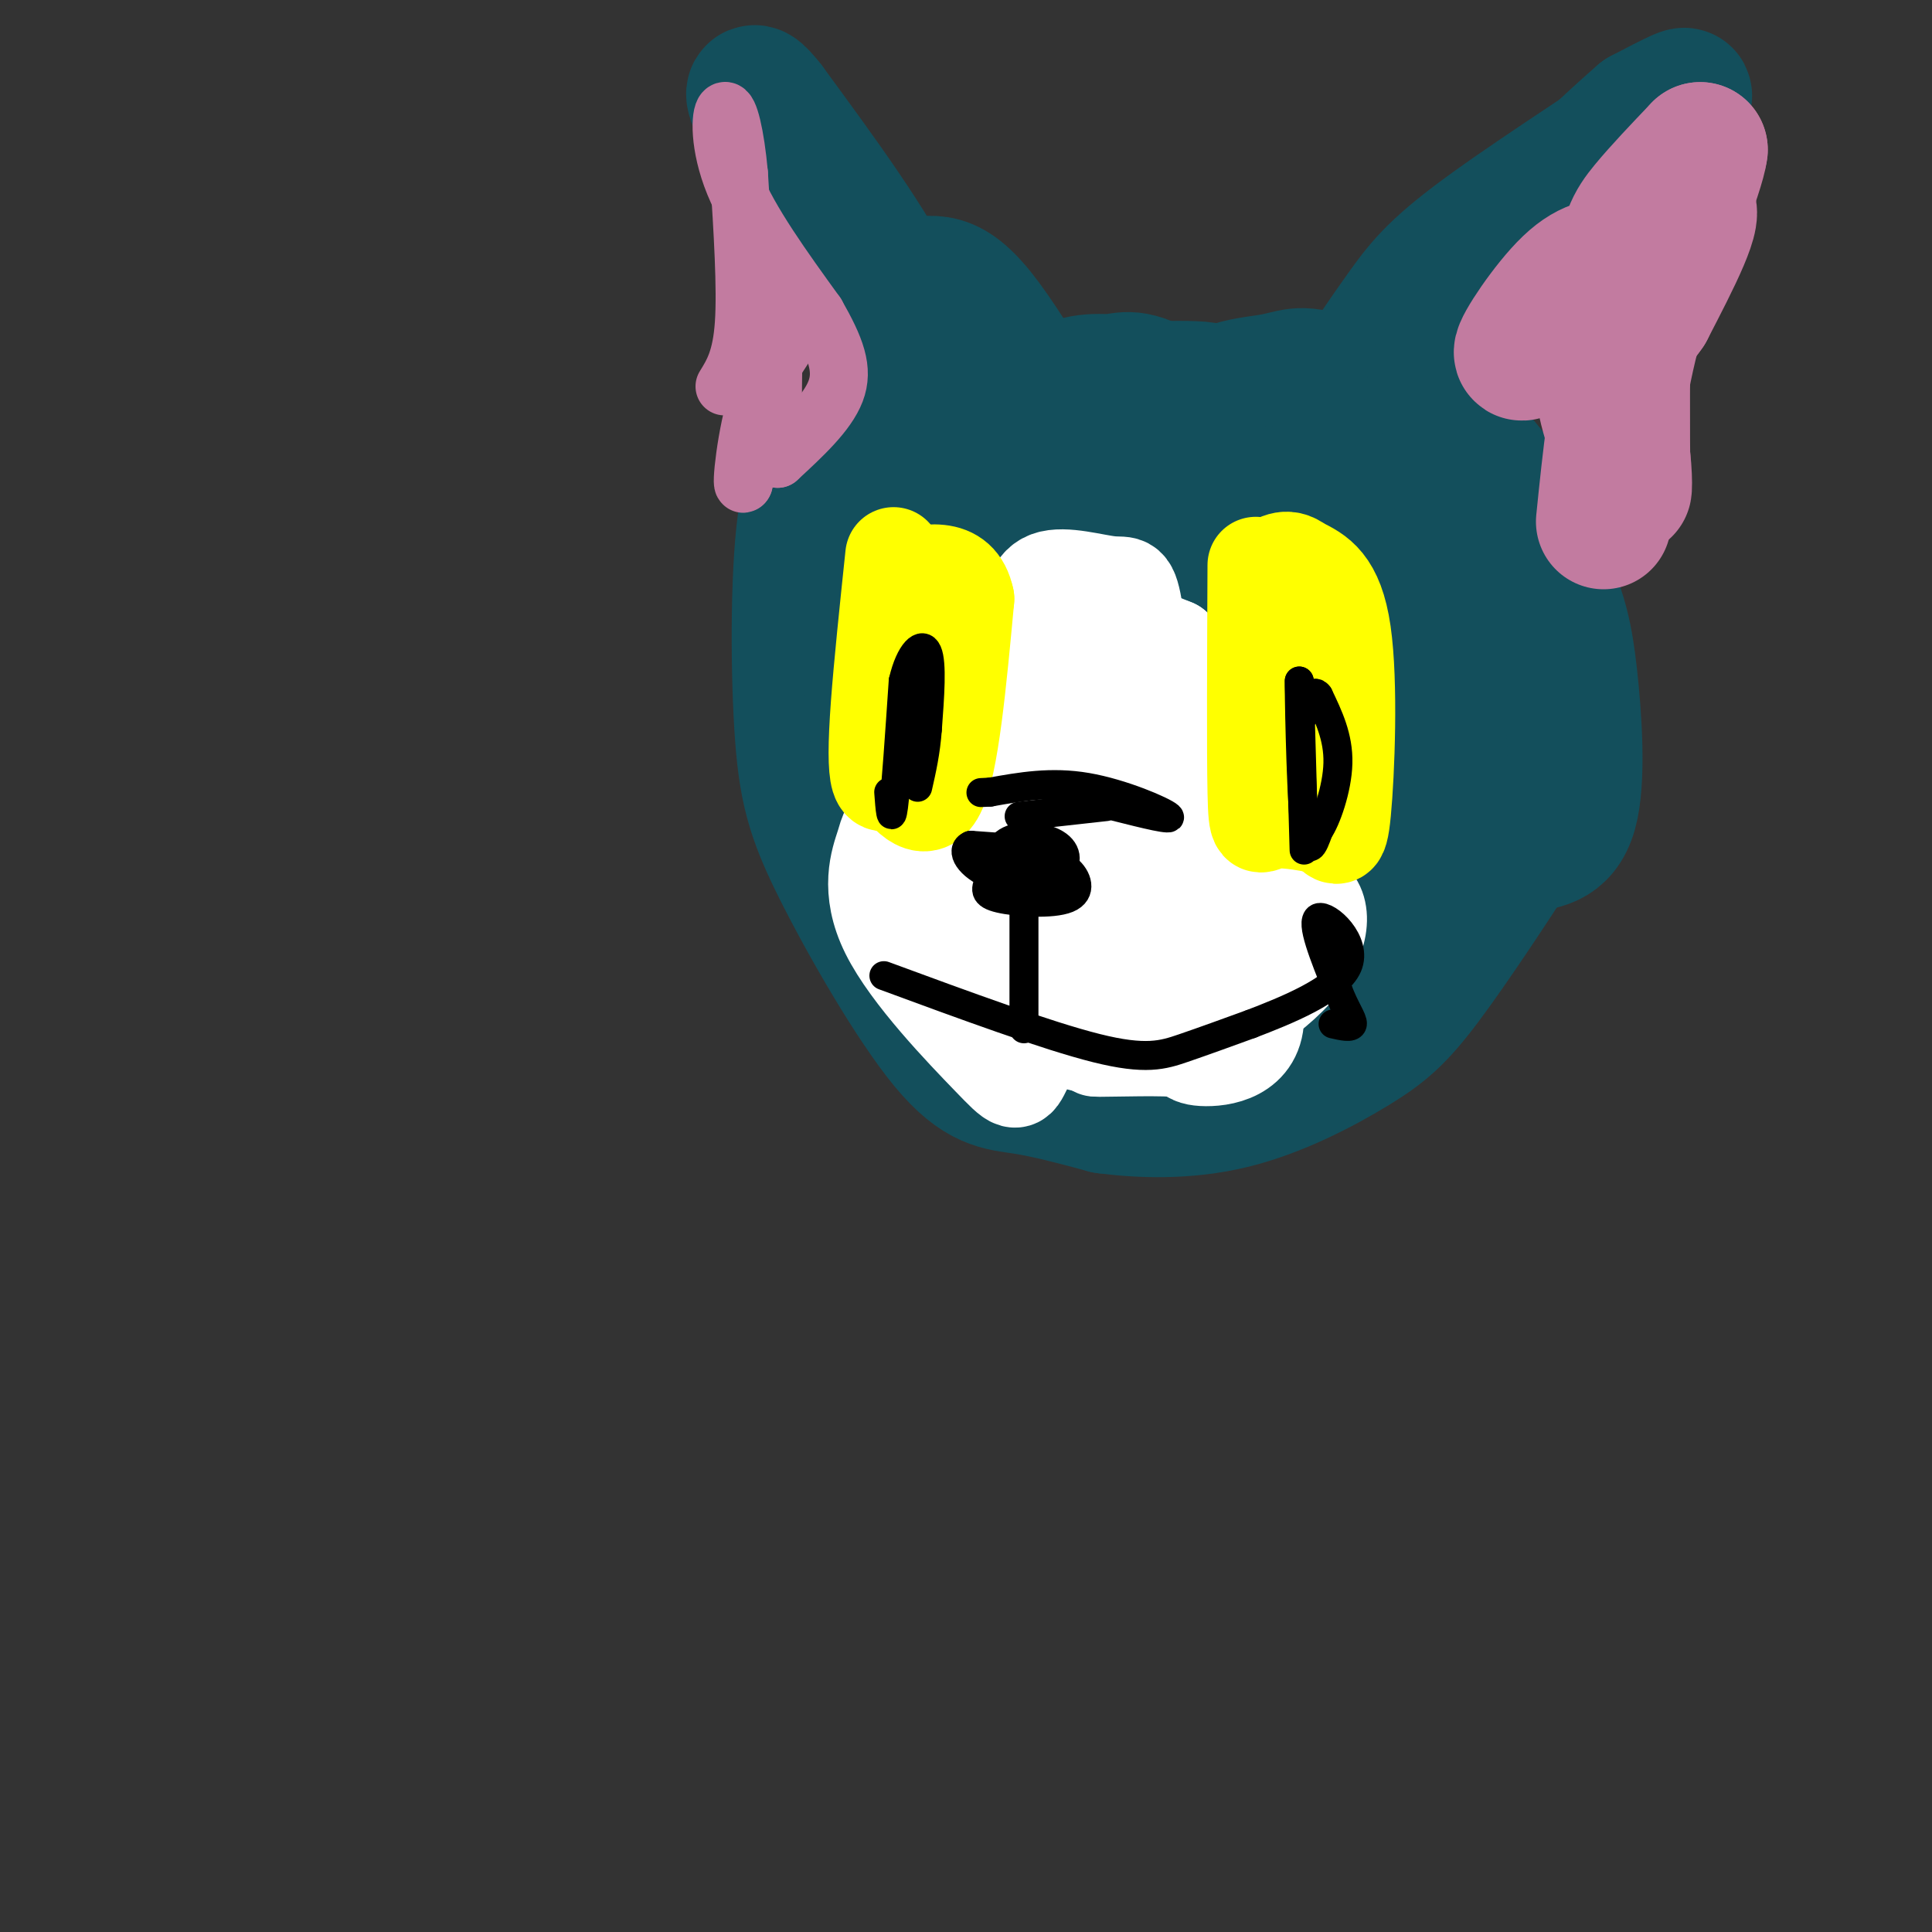 <svg viewBox='0 0 400 400' version='1.1' xmlns='http://www.w3.org/2000/svg' xmlns:xlink='http://www.w3.org/1999/xlink'><rect x="0" y="0" width="400" height="400" fill="#333333" stroke="none"/><g fill='none' stroke='rgb(19,79,92)' stroke-width='28' stroke-linecap='round' stroke-linejoin='round'><path d='M181,93c-1.685,0.764 -3.369,1.529 -6,2c-2.631,0.471 -6.207,0.649 -8,11c-1.793,10.351 -1.801,30.876 -1,44c0.801,13.124 2.411,18.848 8,30c5.589,11.152 15.159,27.733 22,36c6.841,8.267 10.955,8.219 16,9c5.045,0.781 11.023,2.390 17,4'/><path d='M229,229c7.172,0.939 16.603,1.286 26,-1c9.397,-2.286 18.760,-7.206 25,-11c6.240,-3.794 9.357,-6.461 15,-14c5.643,-7.539 13.811,-19.949 19,-28c5.189,-8.051 7.397,-11.745 0,-23c-7.397,-11.255 -24.399,-30.073 -38,-43c-13.601,-12.927 -23.800,-19.964 -34,-27'/><path d='M242,82c-7.436,-4.763 -9.026,-3.169 -12,-3c-2.974,0.169 -7.330,-1.087 -16,5c-8.670,6.087 -21.652,19.518 -28,28c-6.348,8.482 -6.062,12.016 -6,18c0.062,5.984 -0.099,14.419 2,23c2.099,8.581 6.457,17.309 13,27c6.543,9.691 15.272,20.346 24,31'/><path d='M219,211c5.352,6.148 6.734,6.016 13,5c6.266,-1.016 17.418,-2.918 26,-7c8.582,-4.082 14.595,-10.345 19,-15c4.405,-4.655 7.201,-7.701 8,-15c0.799,-7.299 -0.400,-18.850 0,-25c0.400,-6.150 2.400,-6.900 -5,-7c-7.400,-0.100 -24.200,0.450 -41,1'/><path d='M239,148c-9.337,1.743 -12.178,5.601 -15,9c-2.822,3.399 -5.624,6.339 -8,10c-2.376,3.661 -4.324,8.044 -5,15c-0.676,6.956 -0.079,16.485 1,16c1.079,-0.485 2.640,-10.986 2,-19c-0.640,-8.014 -3.480,-13.542 -9,-22c-5.520,-8.458 -13.720,-19.845 -17,-26c-3.280,-6.155 -1.640,-7.077 0,-8'/><path d='M188,123c-0.574,-2.755 -2.010,-5.641 10,-11c12.010,-5.359 37.467,-13.190 46,-17c8.533,-3.810 0.143,-3.599 -10,10c-10.143,13.599 -22.038,40.584 -27,54c-4.962,13.416 -2.989,13.262 1,17c3.989,3.738 9.995,11.369 16,19'/><path d='M224,195c5.181,6.125 10.134,11.937 17,15c6.866,3.063 15.644,3.378 27,-6c11.356,-9.378 25.288,-28.448 28,-36c2.712,-7.552 -5.797,-3.586 -12,-1c-6.203,2.586 -10.102,3.793 -14,5'/><path d='M270,172c-7.791,3.384 -20.267,9.343 -28,11c-7.733,1.657 -10.722,-0.989 -13,-2c-2.278,-1.011 -3.844,-0.388 4,-6c7.844,-5.612 25.098,-17.461 31,-18c5.902,-0.539 0.451,10.230 -5,21'/><path d='M259,178c-0.869,11.762 -0.542,30.667 -16,14c-15.458,-16.667 -46.702,-68.905 -50,-89c-3.298,-20.095 21.351,-8.048 46,4'/><path d='M239,107c11.718,3.553 18.014,10.434 22,16c3.986,5.566 5.662,9.816 9,14c3.338,4.184 8.336,8.304 -2,2c-10.336,-6.304 -36.008,-23.030 -39,-28c-2.992,-4.970 16.694,1.816 26,5c9.306,3.184 8.230,2.767 12,8c3.770,5.233 12.385,16.117 21,27'/><path d='M288,151c5.000,6.167 7.000,8.083 9,10'/><path d='M285,160c-10.608,-9.235 -21.216,-18.471 -26,-23c-4.784,-4.529 -3.743,-4.352 -6,-13c-2.257,-8.648 -7.811,-26.122 -6,-35c1.811,-8.878 10.988,-9.159 16,-10c5.012,-0.841 5.861,-2.240 12,0c6.139,2.240 17.570,8.120 29,14'/><path d='M304,93c7.842,7.495 12.946,19.233 16,27c3.054,7.767 4.057,11.564 5,20c0.943,8.436 1.826,21.511 0,28c-1.826,6.489 -6.360,6.392 -10,7c-3.640,0.608 -6.387,1.919 -13,1c-6.613,-0.919 -17.092,-4.070 -24,-7c-6.908,-2.930 -10.243,-5.641 -19,-13c-8.757,-7.359 -22.935,-19.366 -28,-26c-5.065,-6.634 -1.019,-7.895 2,-9c3.019,-1.105 5.009,-2.052 7,-3'/><path d='M240,118c0.577,-1.186 -1.482,-2.651 9,-4c10.482,-1.349 33.505,-2.583 43,-4c9.495,-1.417 5.463,-3.019 6,1c0.537,4.019 5.645,13.659 2,12c-3.645,-1.659 -16.041,-14.617 -24,-20c-7.959,-5.383 -11.479,-3.192 -15,-1'/><path d='M261,102c-6.090,-0.236 -13.815,-0.324 -22,2c-8.185,2.324 -16.831,7.062 -22,9c-5.169,1.938 -6.860,1.076 -9,0c-2.140,-1.076 -4.730,-2.367 -6,-5c-1.270,-2.633 -1.220,-6.610 0,-10c1.220,-3.390 3.610,-6.195 6,-9'/><path d='M208,89c1.649,-2.841 2.772,-5.442 13,-7c10.228,-1.558 29.561,-2.073 29,-1c-0.561,1.073 -21.018,3.735 -31,6c-9.982,2.265 -9.491,4.132 -9,6'/><path d='M210,93c-3.500,2.500 -7.750,5.750 -12,9'/><path d='M278,83c4.595,-6.863 9.190,-13.726 13,-19c3.810,-5.274 6.833,-8.958 18,-17c11.167,-8.042 30.476,-20.440 37,-25c6.524,-4.560 0.262,-1.280 -6,2'/><path d='M340,24c-9.273,8.029 -29.455,27.100 -38,41c-8.545,13.900 -5.455,22.627 -2,31c3.455,8.373 7.273,16.392 7,14c-0.273,-2.392 -4.636,-15.196 -9,-28'/><path d='M298,82c-1.500,-5.333 -0.750,-4.667 0,-4'/><path d='M191,91c0.167,-8.250 0.333,-16.500 -5,-28c-5.333,-11.500 -16.167,-26.250 -27,-41'/><path d='M159,22c-4.964,-6.369 -3.875,-1.792 5,13c8.875,14.792 25.536,39.798 31,46c5.464,6.202 -0.268,-6.399 -6,-19'/><path d='M189,62c-1.193,-3.561 -1.175,-2.965 0,-3c1.175,-0.035 3.509,-0.702 6,0c2.491,0.702 5.140,2.772 9,8c3.860,5.228 8.930,13.614 14,22'/></g>
<g fill='none' stroke='rgb(194,123,160)' stroke-width='28' stroke-linecap='round' stroke-linejoin='round'><path d='M336,55c-3.244,-0.156 -6.489,-0.311 -11,4c-4.511,4.311 -10.289,13.089 -10,14c0.289,0.911 6.644,-6.044 13,-13'/><path d='M328,60c7.044,-6.733 18.156,-17.067 21,-17c2.844,0.067 -2.578,10.533 -8,21'/><path d='M341,64c-3.422,5.089 -7.978,7.311 -9,12c-1.022,4.689 1.489,11.844 4,19'/><path d='M336,95c0.622,5.400 0.178,9.400 0,3c-0.178,-6.400 -0.089,-23.200 0,-40'/><path d='M336,58c0.622,-9.022 2.178,-11.578 5,-15c2.822,-3.422 6.911,-7.711 11,-12'/><path d='M352,31c-0.500,4.333 -7.250,21.167 -14,38'/><path d='M338,69c-3.333,12.833 -4.667,25.917 -6,39'/></g>
<g fill='none' stroke='rgb(194,123,160)' stroke-width='12' stroke-linecap='round' stroke-linejoin='round'><path d='M150,80c1.750,-2.833 3.500,-5.667 4,-13c0.500,-7.333 -0.250,-19.167 -1,-31'/><path d='M153,36c-0.750,-8.310 -2.125,-13.583 -3,-13c-0.875,0.583 -1.250,7.024 2,15c3.250,7.976 10.125,17.488 17,27'/><path d='M169,65c4.067,7.133 5.733,11.467 4,16c-1.733,4.533 -6.867,9.267 -12,14'/><path d='M161,95c-1.822,-5.511 -0.378,-26.289 -1,-28c-0.622,-1.711 -3.311,15.644 -6,33'/><path d='M154,100c-0.738,1.726 0.417,-10.458 3,-18c2.583,-7.542 6.595,-10.440 7,-14c0.405,-3.560 -2.798,-7.780 -6,-12'/><path d='M158,56c-1.644,-3.200 -2.756,-5.200 -2,-3c0.756,2.200 3.378,8.600 6,15'/></g>
<g fill='none' stroke='rgb(255,255,255)' stroke-width='20' stroke-linecap='round' stroke-linejoin='round'><path d='M227,143c-1.667,8.482 -3.333,16.964 -4,17c-0.667,0.036 -0.333,-8.375 1,-15c1.333,-6.625 3.667,-11.464 7,-13c3.333,-1.536 7.667,0.232 12,2'/><path d='M243,134c2.539,5.628 2.888,18.698 2,25c-0.888,6.302 -3.011,5.835 -5,-2c-1.989,-7.835 -3.842,-23.038 -5,-30c-1.158,-6.962 -1.619,-5.682 -5,-6c-3.381,-0.318 -9.680,-2.234 -13,-1c-3.320,1.234 -3.660,5.617 -4,10'/><path d='M213,130c-1.689,4.400 -3.911,10.400 -4,14c-0.089,3.600 1.956,4.800 4,6'/><path d='M213,150c-0.356,2.978 -3.244,7.422 -8,11c-4.756,3.578 -11.378,6.289 -18,9'/><path d='M187,170c-3.432,1.832 -3.014,1.911 -4,5c-0.986,3.089 -3.378,9.189 1,18c4.378,8.811 15.525,20.334 21,26c5.475,5.666 5.279,5.476 7,2c1.721,-3.476 5.361,-10.238 9,-17'/><path d='M221,204c2.173,-4.085 3.104,-5.799 1,-12c-2.104,-6.201 -7.244,-16.889 -12,-21c-4.756,-4.111 -9.126,-1.645 -12,2c-2.874,3.645 -4.250,8.470 0,15c4.250,6.530 14.125,14.765 24,23'/><path d='M222,211c12.311,4.378 31.089,3.822 33,4c1.911,0.178 -13.044,1.089 -28,2'/><path d='M227,217c-1.692,0.244 8.079,-0.146 14,0c5.921,0.146 7.993,0.826 8,-5c0.007,-5.826 -2.050,-18.160 -6,-28c-3.950,-9.840 -9.794,-17.188 -12,-13c-2.206,4.188 -0.773,19.911 2,29c2.773,9.089 6.887,11.545 11,14'/><path d='M244,214c1.976,3.369 1.417,4.792 5,5c3.583,0.208 11.310,-0.798 11,-9c-0.310,-8.202 -8.655,-23.601 -17,-39'/><path d='M243,171c2.927,-1.986 18.743,12.550 25,19c6.257,6.450 2.954,4.813 1,6c-1.954,1.187 -2.558,5.196 -6,9c-3.442,3.804 -9.721,7.402 -16,11'/><path d='M247,216c1.928,-0.733 14.749,-8.067 21,-15c6.251,-6.933 5.933,-13.467 3,-15c-2.933,-1.533 -8.482,1.933 -11,5c-2.518,3.067 -2.005,5.733 -7,9c-4.995,3.267 -15.497,7.133 -26,11'/><path d='M227,211c-5.733,2.511 -7.067,3.289 -6,4c1.067,0.711 4.533,1.356 8,2'/></g>
<g fill='none' stroke='rgb(255,255,0)' stroke-width='20' stroke-linecap='round' stroke-linejoin='round'><path d='M260,117c-0.089,19.200 -0.178,38.400 0,47c0.178,8.600 0.622,6.600 3,6c2.378,-0.600 6.689,0.200 11,1'/><path d='M274,171c2.500,1.512 3.250,4.792 4,-3c0.750,-7.792 1.500,-26.655 0,-37c-1.500,-10.345 -5.250,-12.173 -9,-14'/><path d='M269,117c-2.667,-2.167 -4.833,-0.583 -7,1'/><path d='M185,115c-1.200,11.422 -2.400,22.844 -3,31c-0.600,8.156 -0.600,13.044 0,15c0.600,1.956 1.800,0.978 3,0'/><path d='M185,161c2.200,2.444 6.200,8.556 9,3c2.800,-5.556 4.400,-22.778 6,-40'/><path d='M200,124c-1.500,-7.333 -8.250,-5.667 -15,-4'/></g>
<g fill='none' stroke='rgb(0,0,0)' stroke-width='6' stroke-linecap='round' stroke-linejoin='round'><path d='M270,176c0.000,0.000 -1.000,-35.000 -1,-35'/><path d='M269,141c-0.067,0.911 0.267,20.689 1,29c0.733,8.311 1.867,5.156 3,2'/><path d='M273,172c1.533,-2.178 3.867,-8.622 4,-14c0.133,-5.378 -1.933,-9.689 -4,-14'/><path d='M273,144c-1.167,-1.667 -2.083,1.167 -3,4'/><path d='M184,164c0.250,3.417 0.500,6.833 1,3c0.500,-3.833 1.250,-14.917 2,-26'/><path d='M187,141c1.422,-6.089 3.978,-8.311 5,-6c1.022,2.311 0.511,9.156 0,16'/><path d='M192,151c-0.333,4.667 -1.167,8.333 -2,12'/><path d='M204,179c5.000,0.711 10.000,1.422 13,1c3.000,-0.422 4.000,-1.978 1,-3c-3.000,-1.022 -10.000,-1.511 -17,-2'/><path d='M201,175c-2.457,0.963 -0.100,4.371 4,6c4.100,1.629 9.944,1.478 13,0c3.056,-1.478 3.323,-4.282 1,-6c-2.323,-1.718 -7.235,-2.348 -10,-1c-2.765,1.348 -3.382,4.674 -4,8'/><path d='M205,182c-0.989,2.054 -1.462,3.190 2,4c3.462,0.810 10.859,1.294 14,0c3.141,-1.294 2.028,-4.368 0,-6c-2.028,-1.632 -4.969,-1.824 -7,-1c-2.031,0.824 -3.152,2.664 -3,4c0.152,1.336 1.576,2.168 3,3'/><path d='M214,186c1.578,-0.689 4.022,-3.911 3,-5c-1.022,-1.089 -5.511,-0.044 -10,1'/><path d='M211,169c0.000,0.000 18.000,-2.000 18,-2'/><path d='M231,167c6.089,1.533 12.178,3.067 11,2c-1.178,-1.067 -9.622,-4.733 -17,-6c-7.378,-1.267 -13.689,-0.133 -20,1'/><path d='M205,164c-3.333,0.167 -1.667,0.083 0,0'/><path d='M212,188c0.000,0.000 0.000,25.000 0,25'/><path d='M183,202c16.889,6.222 33.778,12.444 44,15c10.222,2.556 13.778,1.444 18,0c4.222,-1.444 9.111,-3.222 14,-5'/><path d='M259,212c7.095,-2.714 17.833,-7.000 20,-12c2.167,-5.000 -4.238,-10.714 -6,-10c-1.762,0.714 1.119,7.857 4,15'/><path d='M277,205c1.467,3.889 3.133,6.111 3,7c-0.133,0.889 -2.067,0.444 -4,0'/></g>
</svg>